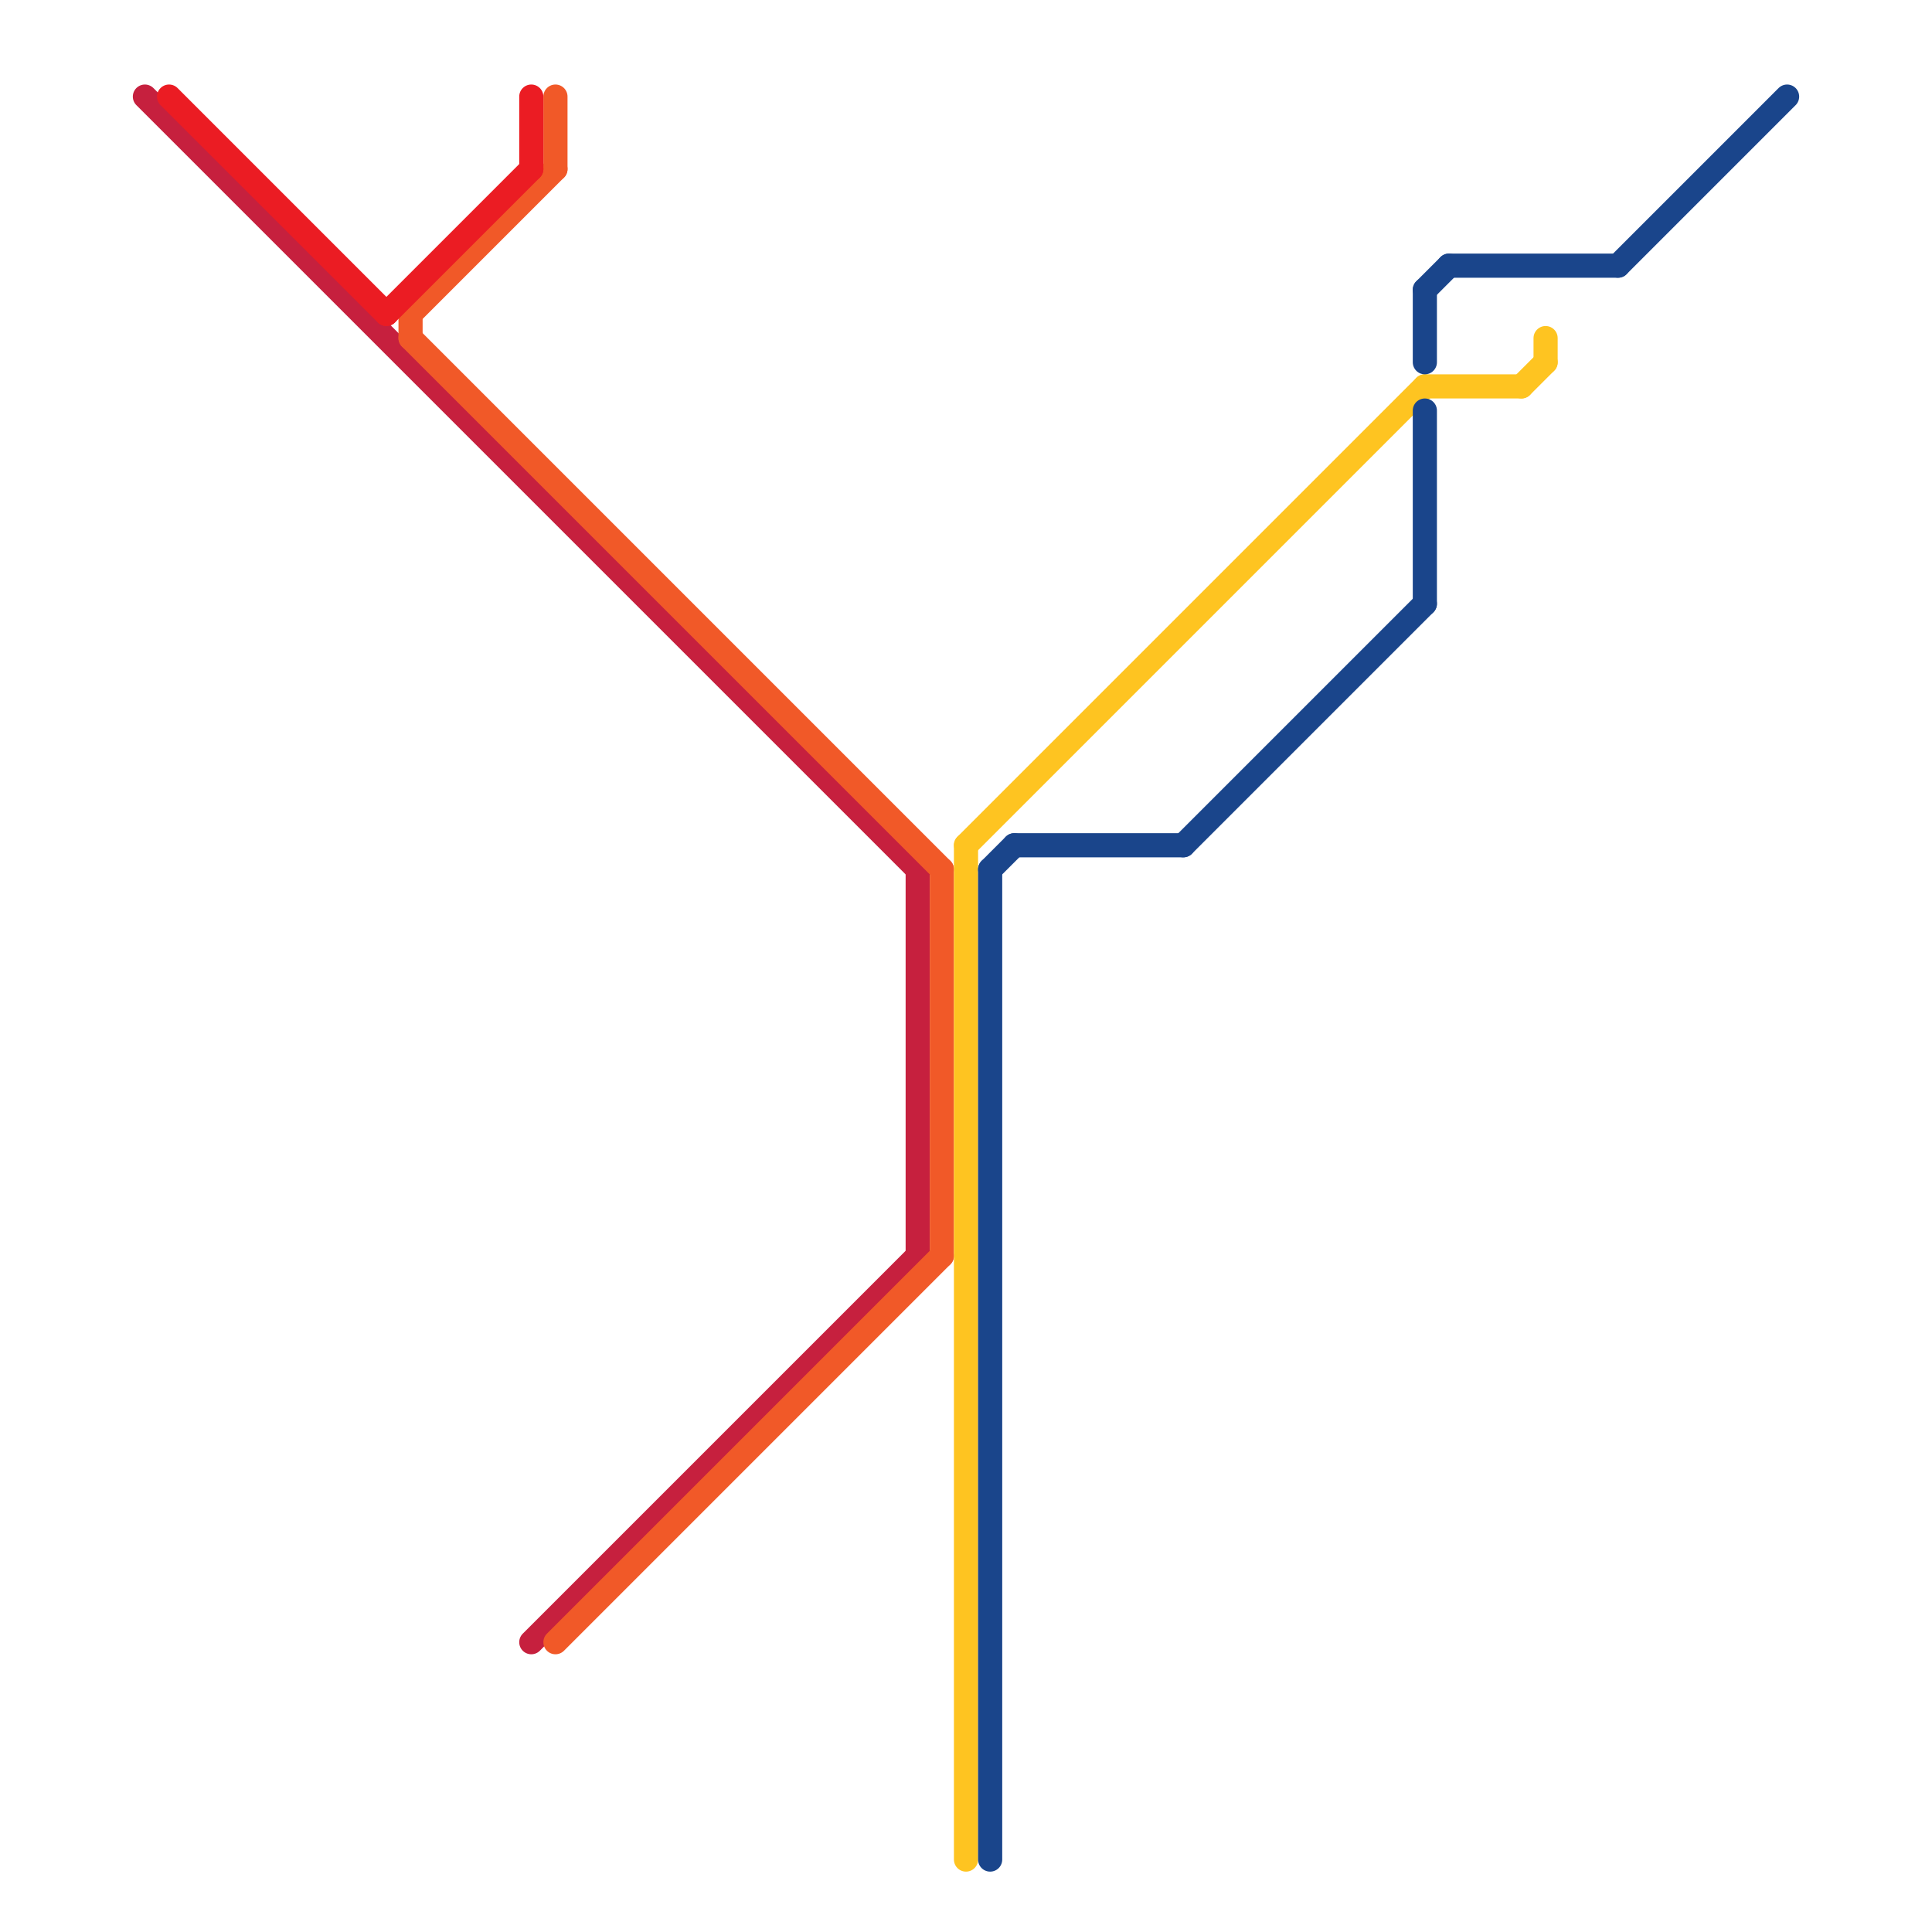 
<svg version="1.1" xmlns="http://www.w3.org/2000/svg" viewBox="0 0 80 80">
<style>text { font: 1px Helvetica; font-weight: 600; white-space: pre; dominant-baseline: central; } line { stroke-width: 1; fill: none; stroke-linecap: round; stroke-linejoin: round; } .c0 { stroke: #c6203e } .c1 { stroke: #f15928 } .c2 { stroke: #fec421 } .c3 { stroke: #1a458b } .c4 { stroke: #eb1c23 } .w1 { stroke-width: 1; }</style><defs><g id="ct-xf"><circle r="0.5" fill="#fff" stroke="#000" stroke-width="0.2"/></g><g id="ct"><circle r="0.5" fill="#fff" stroke="#000" stroke-width="0.1"/></g></defs><line class="c0 " x1="22" y1="68" x2="38" y2="52"/><line class="c0 " x1="6" y1="4" x2="38" y2="36"/><line class="c0 " x1="38" y1="36" x2="38" y2="52"/><line class="c1 " x1="17" y1="13" x2="17" y2="14"/><line class="c1 " x1="23" y1="4" x2="23" y2="7"/><line class="c1 " x1="23" y1="68" x2="39" y2="52"/><line class="c1 " x1="39" y1="36" x2="39" y2="52"/><line class="c1 " x1="17" y1="14" x2="39" y2="36"/><line class="c1 " x1="17" y1="13" x2="23" y2="7"/><line class="c2 " x1="64" y1="14" x2="64" y2="15"/><line class="c2 " x1="40" y1="35" x2="40" y2="77"/><line class="c2 " x1="63" y1="16" x2="64" y2="15"/><line class="c2 " x1="40" y1="35" x2="59" y2="16"/><line class="c2 " x1="59" y1="16" x2="63" y2="16"/><line class="c3 " x1="41" y1="36" x2="42" y2="35"/><line class="c3 " x1="60" y1="11" x2="67" y2="11"/><line class="c3 " x1="59" y1="17" x2="59" y2="25"/><line class="c3 " x1="67" y1="11" x2="74" y2="4"/><line class="c3 " x1="41" y1="36" x2="41" y2="77"/><line class="c3 " x1="49" y1="35" x2="59" y2="25"/><line class="c3 " x1="59" y1="12" x2="59" y2="15"/><line class="c3 " x1="59" y1="12" x2="60" y2="11"/><line class="c3 " x1="42" y1="35" x2="49" y2="35"/><line class="c4 " x1="22" y1="4" x2="22" y2="7"/><line class="c4 " x1="7" y1="4" x2="16" y2="13"/><line class="c4 " x1="16" y1="13" x2="22" y2="7"/>
</svg>
